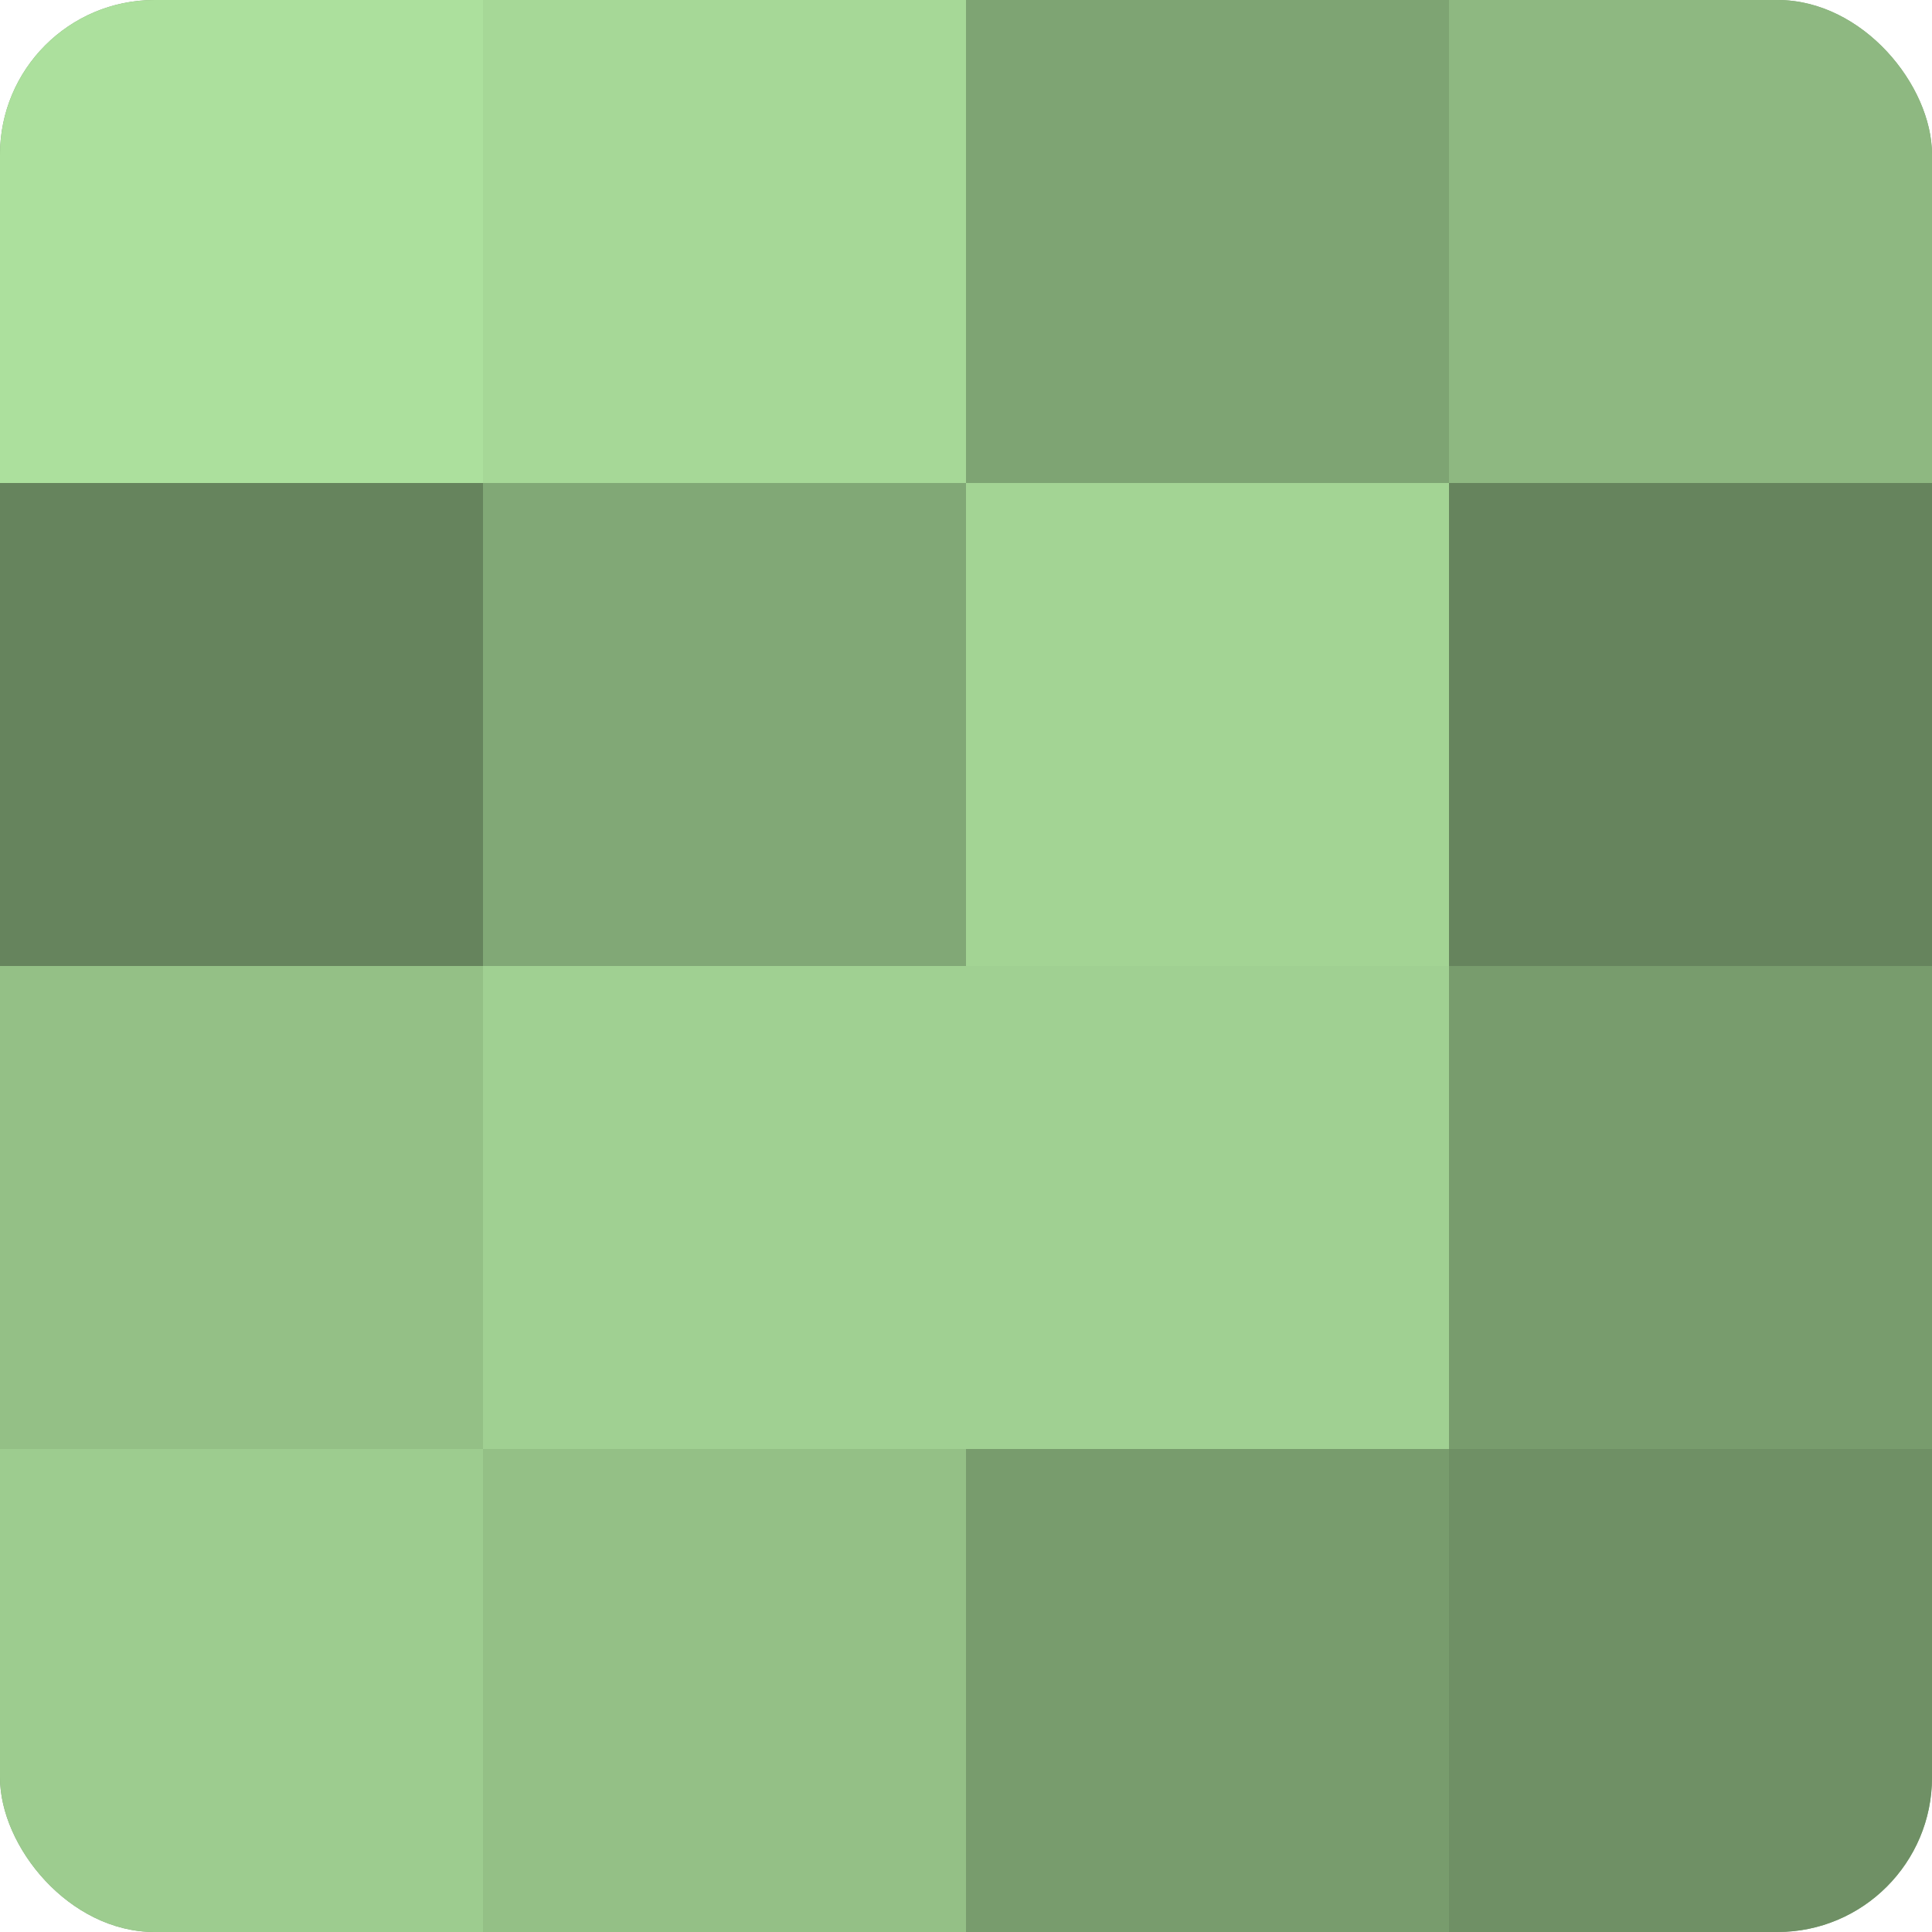 <?xml version="1.0" encoding="UTF-8"?>
<svg xmlns="http://www.w3.org/2000/svg" width="60" height="60" viewBox="0 0 100 100" preserveAspectRatio="xMidYMid meet"><defs><clipPath id="c" width="100" height="100"><rect width="100" height="100" rx="8" ry="8"/></clipPath></defs><g clip-path="url(#c)"><rect width="100" height="100" fill="#7ba070"/><rect width="25" height="25" fill="#ace09d"/><rect y="25" width="25" height="25" fill="#66845d"/><rect y="50" width="25" height="25" fill="#94c086"/><rect y="75" width="25" height="25" fill="#9dcc8f"/><rect x="25" width="25" height="25" fill="#a6d897"/><rect x="25" y="25" width="25" height="25" fill="#81a876"/><rect x="25" y="50" width="25" height="25" fill="#a0d092"/><rect x="25" y="75" width="25" height="25" fill="#94c086"/><rect x="50" width="25" height="25" fill="#7ea473"/><rect x="50" y="25" width="25" height="25" fill="#a3d494"/><rect x="50" y="50" width="25" height="25" fill="#a0d092"/><rect x="50" y="75" width="25" height="25" fill="#789c6d"/><rect x="75" width="25" height="25" fill="#8eb881"/><rect x="75" y="25" width="25" height="25" fill="#66845d"/><rect x="75" y="50" width="25" height="25" fill="#789c6d"/><rect x="75" y="75" width="25" height="25" fill="#6f9065"/></g></svg>

